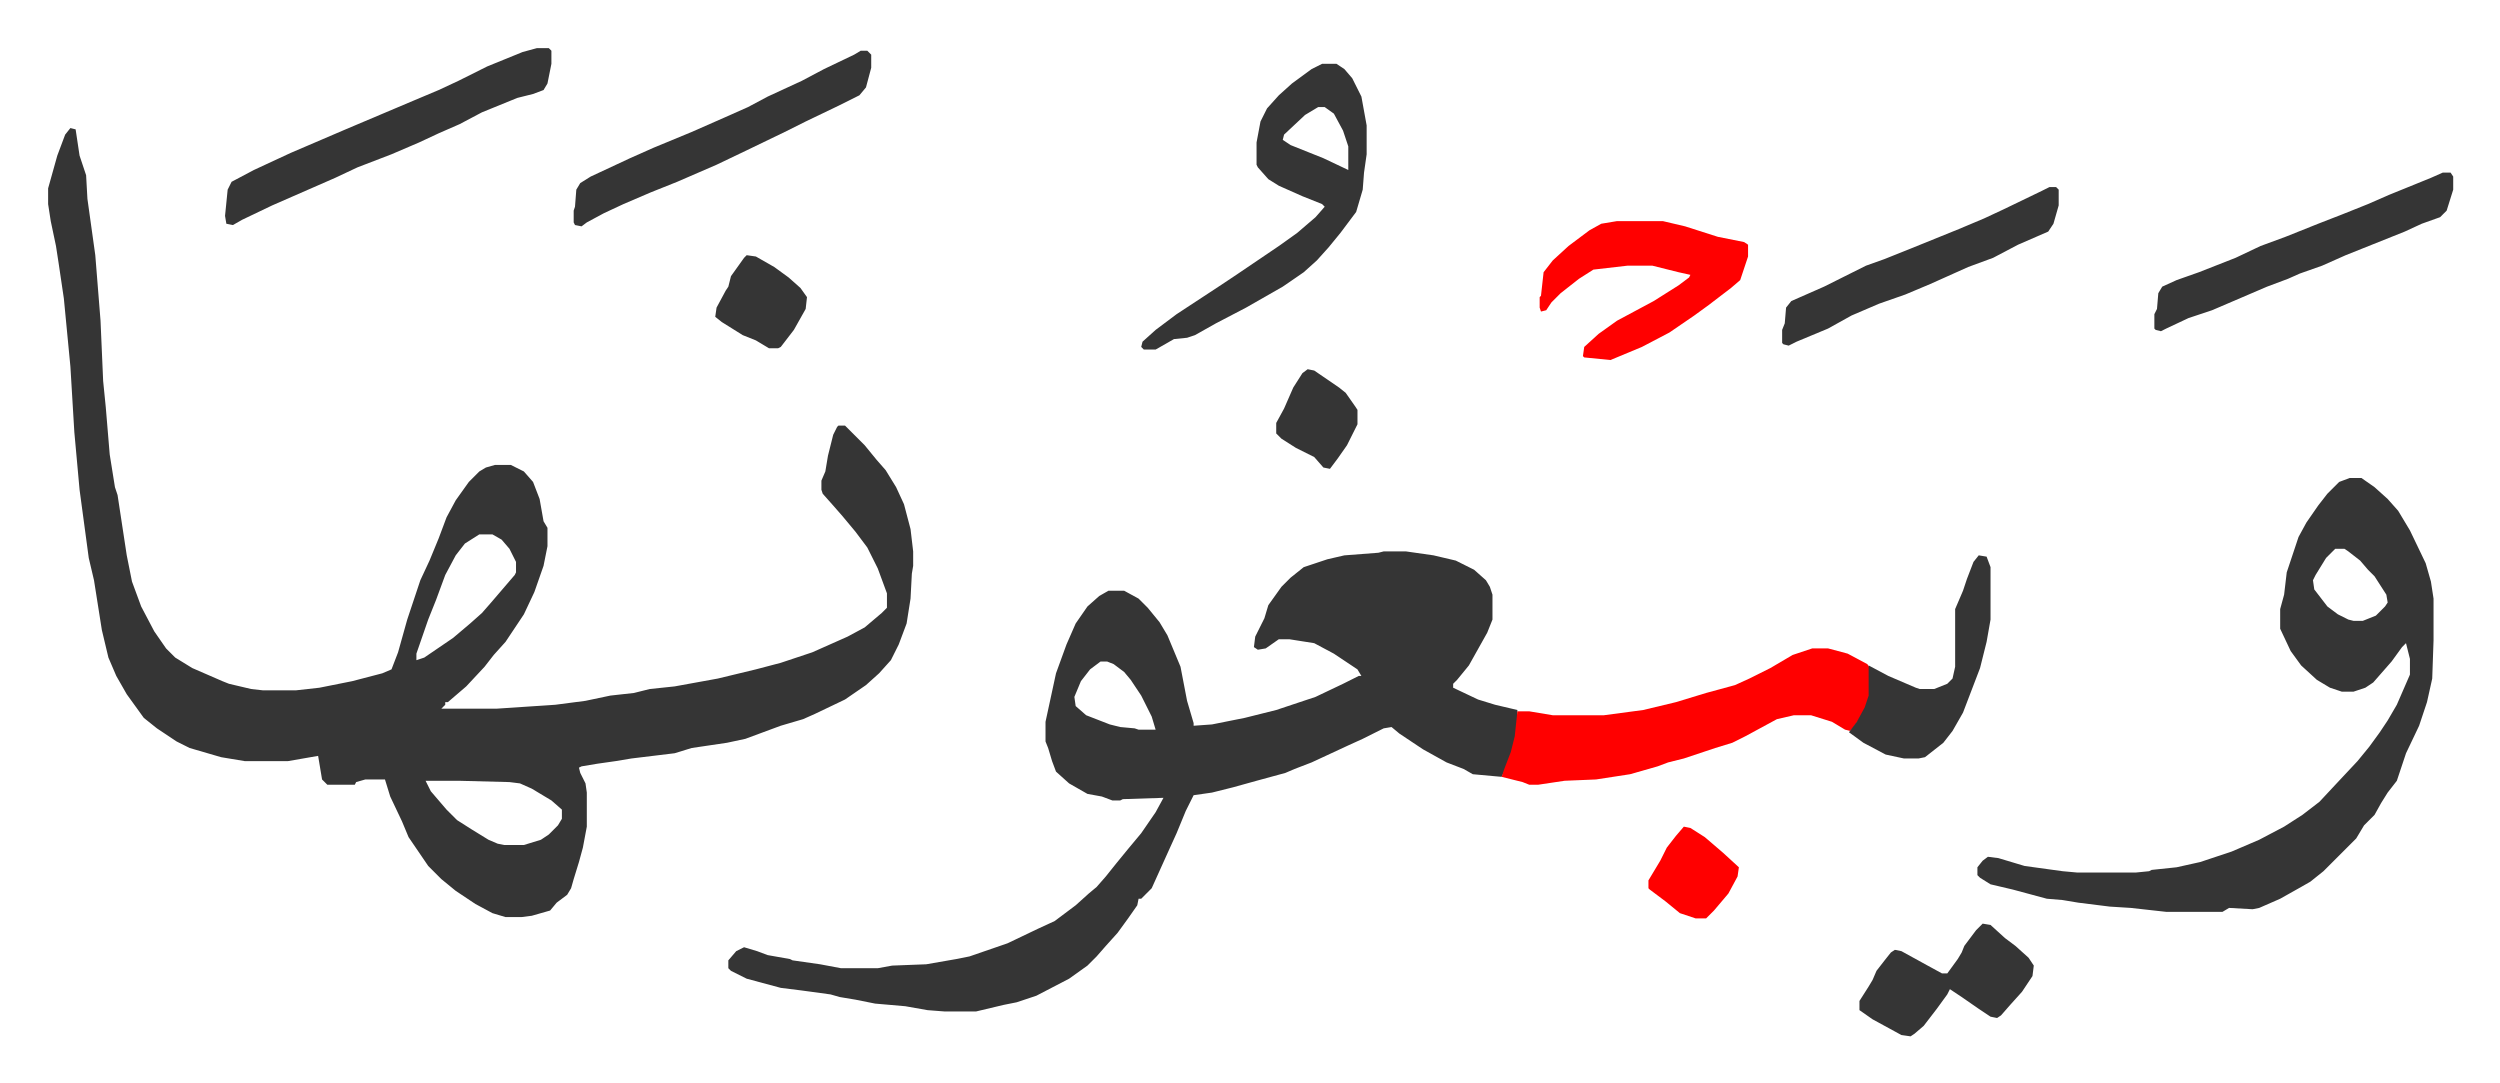 <svg xmlns="http://www.w3.org/2000/svg" viewBox="-36.7 384.3 1907.4 826.4">
    <path fill="#353535" id="rule_normal" d="m17 482 4 1 3 20 5 15 1 18 6 43 4 50 2 46 2 20 3 36 4 25 2 6 7 46 4 20 7 19 10 19 9 13 7 7 13 8 23 10 5 2 17 4 9 1h25l18-2 25-5 23-6 7-3 5-13 7-25 10-30 7-15 7-17 6-16 7-13 10-14 8-8 5-3 7-2h12l10 5 7 8 5 13 3 17 3 5v14l-3 15-7 20-8 17-14 21-9 10-7 9-14 15-14 12h-2v2l-3 3h42l45-3 23-3 19-4 18-2 12-3 19-2 33-6 29-7 19-5 24-8 27-12 13-7 13-11 4-4v-11l-7-19-8-16-9-12-10-12-7-8-8-9-1-3v-7l3-7 2-12 4-16 3-6 1-1h5l15 15 9 11 7 8 8 13 6 13 5 19 2 17v11l-1 6-1 19-3 19-6 16-6 12-9 10-10 9-16 11-23 11-9 4-17 5-27 10-14 3-27 4-13 4-33 4-12 2-14 2-12 2-2 1 1 4 4 8 1 7v26l-3 16-3 11-4 13-2 7-3 5-8 6-5 6-14 4-8 1h-12l-10-3-13-7-15-10-11-9-10-10-15-22-5-12-9-19-4-13h-15l-7 2-1 2h-21l-4-4-2-12-1-6-23 4h-33l-18-3-24-7-10-5-15-10-10-8-13-18-8-14-6-14-5-21-6-38-4-17-7-52-4-44-3-50-5-52-4-27-2-13-4-19-2-13v-12l7-25 6-16zm312 310-11 7-7 9-8 15-7 19-6 15-9 26v5l6-2 22-15 13-11 9-8 7-8 12-14 6-7 1-2v-8l-5-10-6-7-7-4zm-41 188 4 8 12 14 8 8 11 7 13 8 7 3 5 1h15l13-4 6-4 7-7 3-5v-7l-8-7-15-9-9-4-8-1-39-1zm731-175h17l21 3 17 4 14 7 9 8 3 5 2 6v19l-4 10-14 25-9 11-3 3v3l19 9 13 4 17 4v11l-2 14-6 18-4 8-22-2-7-4-13-5-18-10-18-12-6-5-6 1-16 8-11 5-28 13-13 5-7 3-22 6-18 5-16 4-14 2-6 12-7 17-5 11-14 31-5 5-3 3h-2l-1 5-7 10-8 11-9 10-7 8-7 7-14 10-25 13-15 5-10 2-21 5h-24l-13-1-17-3-23-2-15-3-12-2-7-2-22-3-16-2-26-7-12-6-2-2v-6l6-7 6-3 10 3 8 3 17 3 2 1 21 3 16 3h28l11-2 26-1 23-4 10-2 29-10 23-11 13-6 16-12 10-9 6-5 7-8 8-10 9-11 10-12 11-16 6-11-31 1-2 1h-6l-8-3-11-2-14-8-10-9-3-8-3-10-2-5v-15l8-37 8-22 7-16 9-13 9-8 7-4h12l11 6 7 7 9 11 6 10 10 24 5 26 5 17v2l14-1 25-5 24-6 30-10 21-10 12-6h2l-3-5-18-12-15-8-19-3h-8l-10 7-6 1-3-2 1-8 7-14 3-10 10-14 7-7 10-8 18-6 13-3 26-2zm-216 84-8 6-7 9-5 12 1 7 8 7 18 7 8 2 11 1 3 1h13l-3-10-8-16-8-12-5-6-8-6-5-2zm953-140h9l10 7 10 9 8 9 9 15 12 25 4 14 2 13v32l-1 29-4 18-6 18-10 21-7 21-7 9-5 8-5 9-8 8-6 10-20 20-5 5-10 8-7 4-16 9-16 7-5 1-18-1-5 3h-43l-27-3-16-1-24-3-12-2-12-1-26-7-17-4-8-5-2-2v-6l4-5 4-3 8 1 20 6 29 4 11 1h45l10-1 2-1 19-2 18-4 24-8 21-9 19-10 14-9 13-10 14-15 15-16 9-11 8-11 6-9 7-12 10-23v-12l-3-12-3 3-8 11-7 8-7 8-6 4-9 3h-9l-9-3-10-6-12-11-8-11-8-17v-15l3-11 2-17 9-27 6-11 9-13 7-9 9-9zm-11 54-7 7-8 13-2 4 1 7 10 13 8 6 8 4 4 1h7l10-4 7-7 2-3-1-6-9-14-5-5-6-7-9-7-3-2z"/>
    <path fill="#ff0000" id="rule_qalqalah" d="M1346 879h12l15 4 15 8 2 3v21l-4 12-9 13-2 2-4-1-10-6-16-5h-13l-13 3-24 13-10 5-13 4-24 8-12 3-8 3-21 6-26 4-24 1-20 3h-7l-5-2-16-4 2-6 5-13 3-12 2-19h9l18 3h39l30-4 25-6 23-7 22-6 11-5 16-8 17-10z"/>
    <path fill="#353535" id="rule_normal" d="M972 433h11l6 4 6 7 7 14 4 22v22l-2 14-1 13-5 17-12 16-9 11-9 10-10 9-16 11-28 16-23 12-16 9-6 2-10 1-14 8h-9l-2-2 1-4 10-9 16-12 32-21 15-10 31-21 14-10 14-12 7-8-2-2-15-6-18-8-8-5-8-9-1-2v-17l3-16 5-10 9-10 10-9 15-11zm-3 33-10 6-16 15-1 4 6 4 25 10 19 9v-18l-4-12-7-13-7-5zm-596-45h9l2 2v10l-3 15-3 5-8 3-12 3-27 11-17 9-16 7-15 7-21 9-26 10-17 8-16 7-32 14-23 11-7 4-5-1-1-6 2-20 3-6 17-9 28-13 42-18 26-11 26-11 19-8 15-7 22-11 27-11z"/>
    <path fill="#ff0000" id="rule_qalqalah" d="M1197 553h35l17 4 25 8 20 4 3 2v9l-6 18-7 6-17 13-11 8-19 13-21 11-24 10-20-2-1-1 1-7 11-10 14-10 28-15 19-12 8-6 1-2-9-2-20-5h-19l-26 3-11 7-14 11-7 7-4 6-4 1-1-3v-8l1-1 2-18 7-9 12-11 16-12 9-5z"/>
    <path fill="#353535" id="rule_normal" d="M620 423h5l3 3v10l-4 15-5 6-16 8-25 12-16 8-29 14-23 11-30 13-20 8-21 9-15 7-13 7-4 3-5-1-1-2v-9l1-3 1-13 3-5 8-5 30-14 18-8 29-12 25-11 18-8 15-8 26-12 17-9 23-11zm1207 93h6l2 3v10l-5 16-5 5-14 5-13 6-25 10-20 8-18 8-17 6-9 4-16 6-42 18-18 6-17 8-4 2-4-1-1-1v-11l2-4 1-12 3-5 11-5 17-6 28-11 19-9 19-7 25-10 18-7 20-8 16-7 32-13zm-300 11h5l2 2v12l-4 14-4 6-23 10-19 10-19 7-29 13-19 8-20 7-21 9-18 10-24 10-6 3-4-1-1-1v-10l2-5 1-12 4-5 25-11 16-8 16-8 14-5 20-8 37-15 19-8 15-7 29-14zm-54 281 6 1 3 8v40l-3 17-5 20-13 34-8 14-7 9-14 11-5 1h-11l-14-3-17-9-11-8 6-8 6-11 3-9v-23l15 8 21 9 3 1h11l10-4 4-4 2-9v-44l6-14 3-9 5-13zm3 281 6 1 11 10 8 6 10 9 4 6-1 8-8 12-9 10-7 8-3 2-5-1-9-6-13-9-9-6-2 4-8 11-10 13-7 6-3 2-7-1-22-12-10-7v-7l7-11 3-5 3-7 7-9 4-5 3-2 5 1 20 11 11 6h4l8-11 3-5 2-5 9-12zM533 579l7 1 14 8 11 8 9 8 5 7-1 9-9 16-10 13-2 1h-7l-10-6-10-4-16-10-5-4 1-7 7-13 2-3 2-8 10-14z"/>
    <path fill="#ff0000" id="rule_qalqalah" d="m1248 1015 5 1 11 7 14 12 12 11-1 7-7 13-11 13-6 6h-8l-12-4-11-9-12-9-1-1v-6l9-15 5-10 7-9z"/>
    <path fill="#353535" id="rule_normal" d="m961 666 5 1 19 13 5 4 7 10 2 3v11l-8 16-7 10-6 8-5-1-7-8-14-7-11-7-4-4v-8l6-11 7-16 7-11z"/>
</svg>
